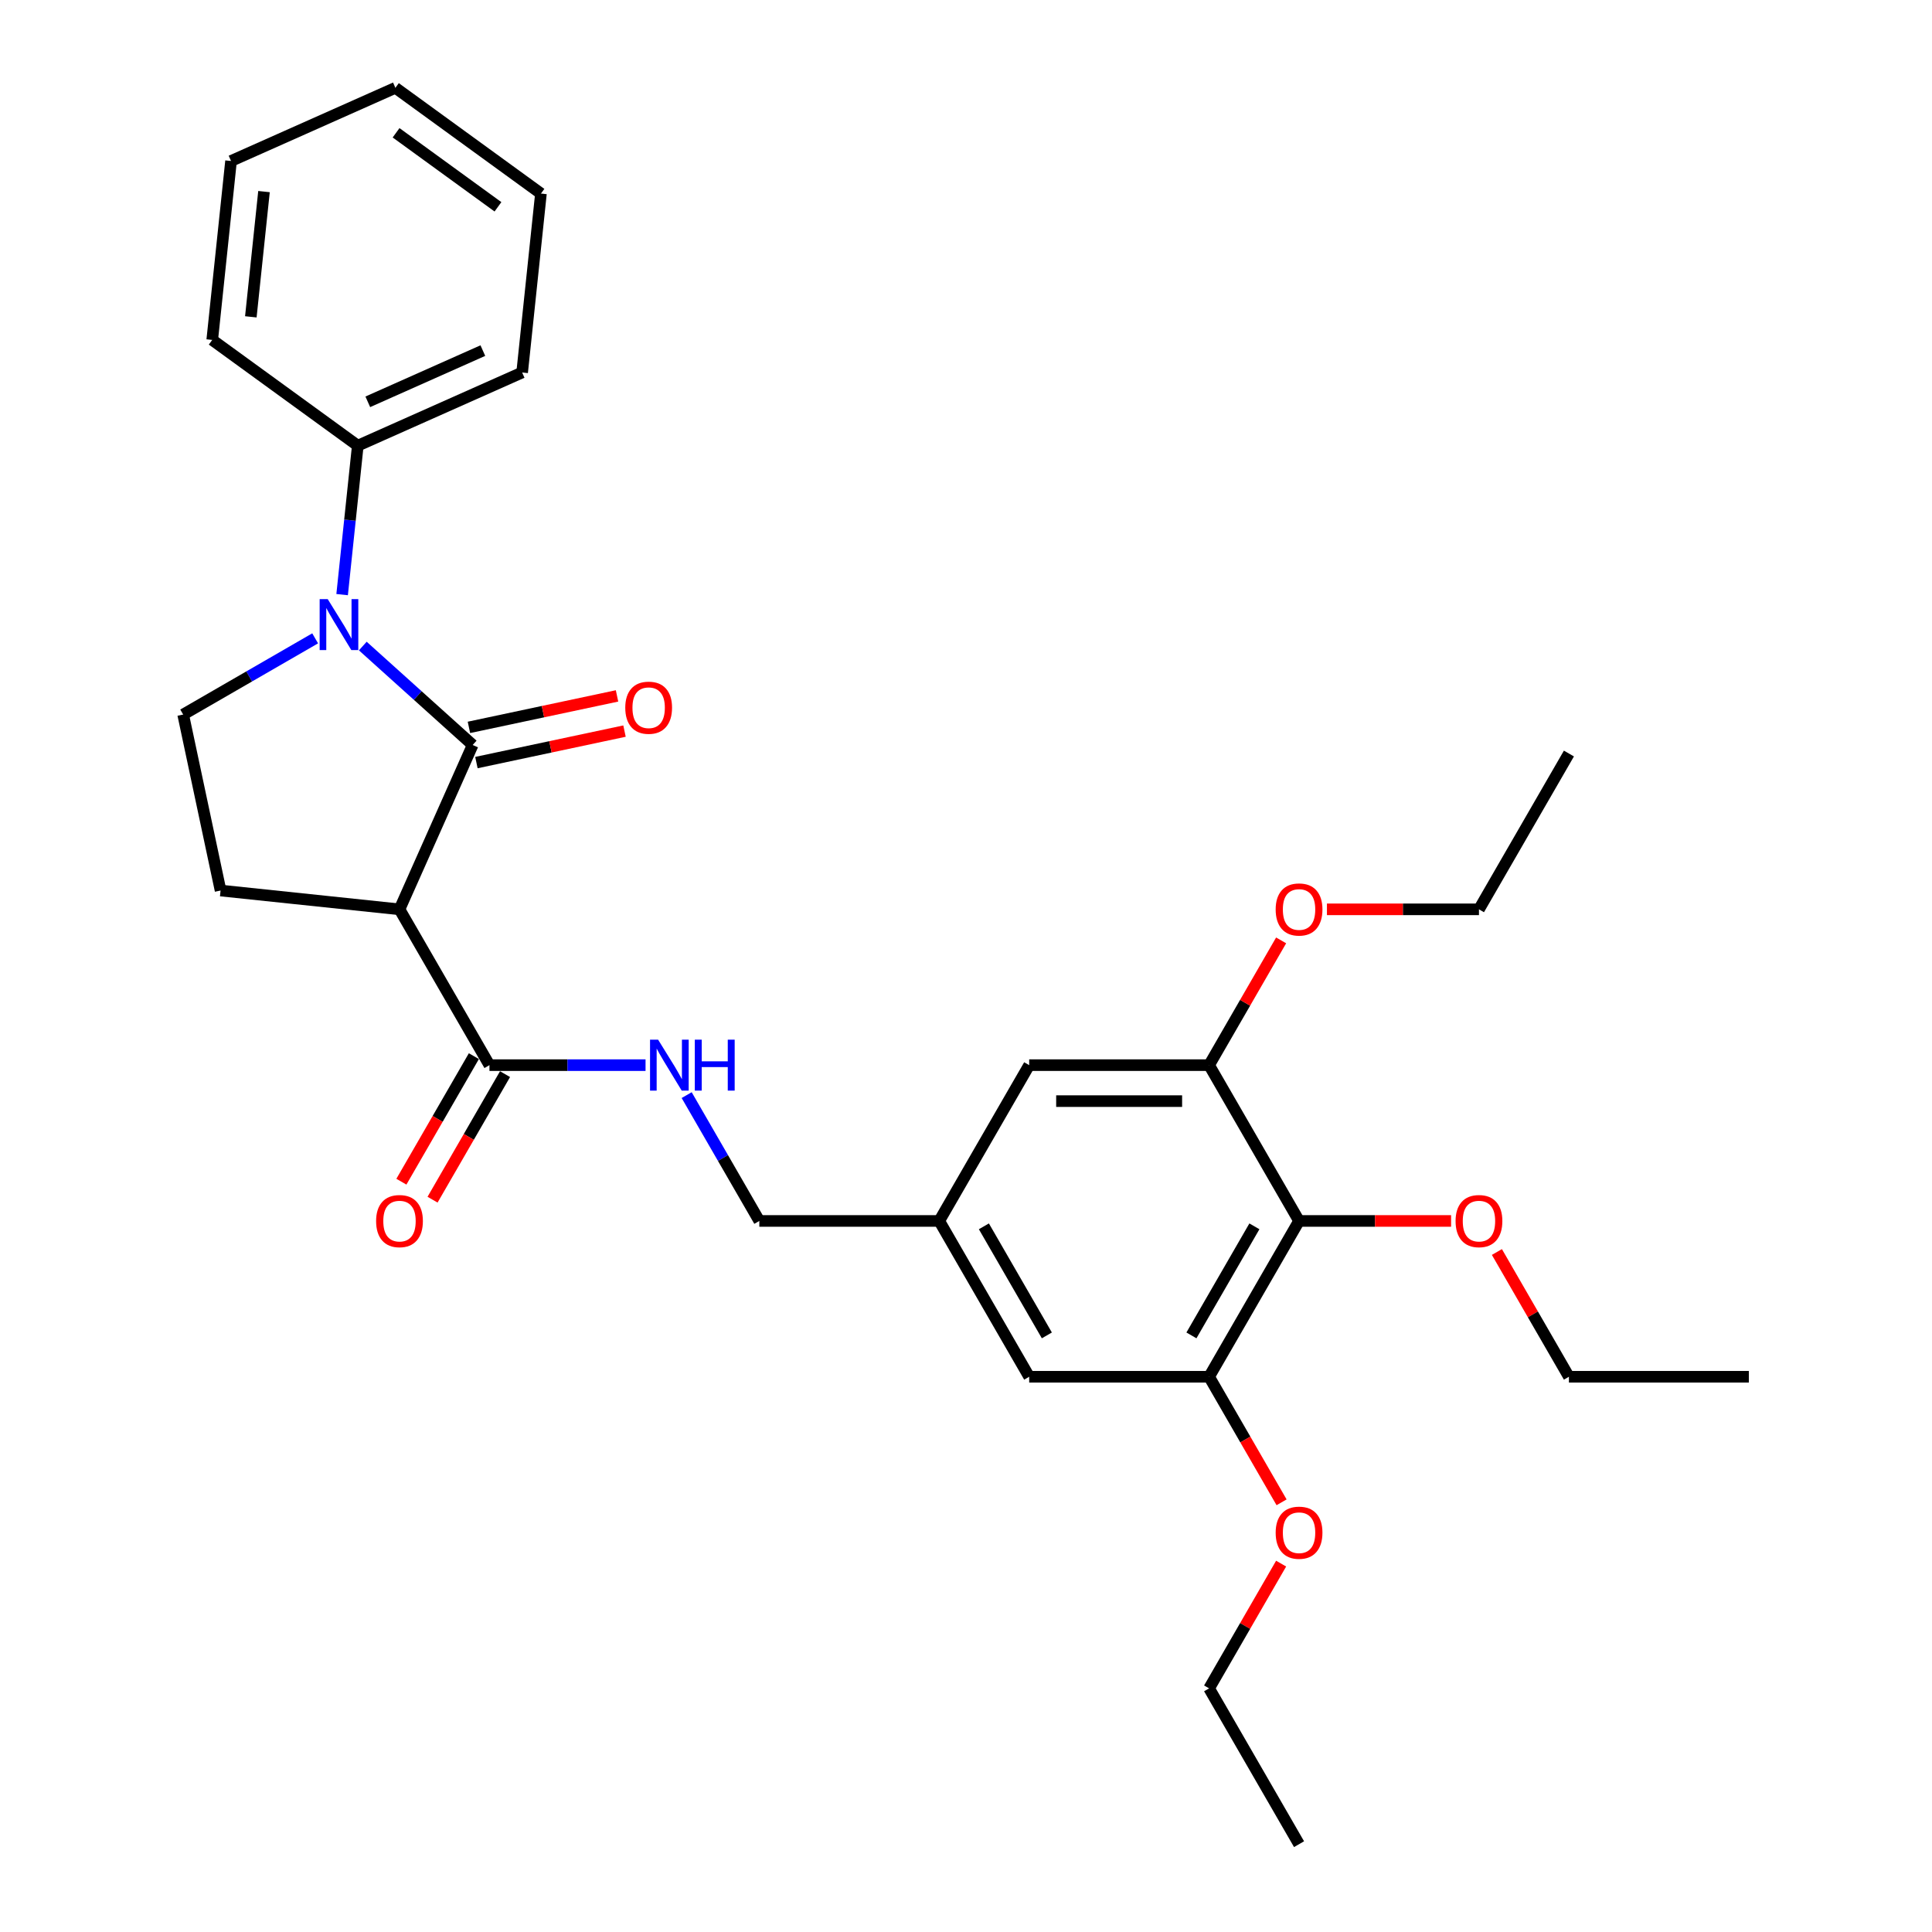<?xml version='1.0' encoding='iso-8859-1'?>
<svg version='1.1' baseProfile='full'
              xmlns='http://www.w3.org/2000/svg'
                      xmlns:rdkit='http://www.rdkit.org/xml'
                      xmlns:xlink='http://www.w3.org/1999/xlink'
                  xml:space='preserve'
width='1000px' height='1000px' viewBox='0 0 1000 1000'>
<!-- END OF HEADER -->
<rect style='opacity:1.0;fill:#FFFFFF;stroke:none' width='1000' height='1000' x='0' y='0'> </rect>
<path class='bond-0' d='M 244.656,385.6 L 216.219,359.995' style='fill:none;fill-rule:evenodd;stroke:#000000;stroke-width:6px;stroke-linecap:butt;stroke-linejoin:miter;stroke-opacity:1' />
<path class='bond-0' d='M 216.219,359.995 L 187.782,334.391' style='fill:none;fill-rule:evenodd;stroke:#0000FF;stroke-width:6px;stroke-linecap:butt;stroke-linejoin:miter;stroke-opacity:1' />
<path class='bond-1' d='M 244.656,385.6 L 206.78,470.671' style='fill:none;fill-rule:evenodd;stroke:#000000;stroke-width:6px;stroke-linecap:butt;stroke-linejoin:miter;stroke-opacity:1' />
<path class='bond-9' d='M 246.592,394.709 L 284.918,386.562' style='fill:none;fill-rule:evenodd;stroke:#000000;stroke-width:6px;stroke-linecap:butt;stroke-linejoin:miter;stroke-opacity:1' />
<path class='bond-9' d='M 284.918,386.562 L 323.245,378.415' style='fill:none;fill-rule:evenodd;stroke:#FF0000;stroke-width:6px;stroke-linecap:butt;stroke-linejoin:miter;stroke-opacity:1' />
<path class='bond-9' d='M 242.72,376.491 L 281.046,368.345' style='fill:none;fill-rule:evenodd;stroke:#000000;stroke-width:6px;stroke-linecap:butt;stroke-linejoin:miter;stroke-opacity:1' />
<path class='bond-9' d='M 281.046,368.345 L 319.373,360.198' style='fill:none;fill-rule:evenodd;stroke:#FF0000;stroke-width:6px;stroke-linecap:butt;stroke-linejoin:miter;stroke-opacity:1' />
<path class='bond-4' d='M 163.124,330.408 L 128.965,350.129' style='fill:none;fill-rule:evenodd;stroke:#0000FF;stroke-width:6px;stroke-linecap:butt;stroke-linejoin:miter;stroke-opacity:1' />
<path class='bond-4' d='M 128.965,350.129 L 94.807,369.85' style='fill:none;fill-rule:evenodd;stroke:#000000;stroke-width:6px;stroke-linecap:butt;stroke-linejoin:miter;stroke-opacity:1' />
<path class='bond-10' d='M 177.084,307.775 L 181.135,269.226' style='fill:none;fill-rule:evenodd;stroke:#0000FF;stroke-width:6px;stroke-linecap:butt;stroke-linejoin:miter;stroke-opacity:1' />
<path class='bond-10' d='M 181.135,269.226 L 185.187,230.678' style='fill:none;fill-rule:evenodd;stroke:#000000;stroke-width:6px;stroke-linecap:butt;stroke-linejoin:miter;stroke-opacity:1' />
<path class='bond-2' d='M 206.78,470.671 L 253.341,551.317' style='fill:none;fill-rule:evenodd;stroke:#000000;stroke-width:6px;stroke-linecap:butt;stroke-linejoin:miter;stroke-opacity:1' />
<path class='bond-7' d='M 206.78,470.671 L 114.168,460.937' style='fill:none;fill-rule:evenodd;stroke:#000000;stroke-width:6px;stroke-linecap:butt;stroke-linejoin:miter;stroke-opacity:1' />
<path class='bond-8' d='M 253.341,551.317 L 293.737,551.317' style='fill:none;fill-rule:evenodd;stroke:#000000;stroke-width:6px;stroke-linecap:butt;stroke-linejoin:miter;stroke-opacity:1' />
<path class='bond-8' d='M 293.737,551.317 L 334.133,551.317' style='fill:none;fill-rule:evenodd;stroke:#0000FF;stroke-width:6px;stroke-linecap:butt;stroke-linejoin:miter;stroke-opacity:1' />
<path class='bond-14' d='M 245.276,546.661 L 226.517,579.152' style='fill:none;fill-rule:evenodd;stroke:#000000;stroke-width:6px;stroke-linecap:butt;stroke-linejoin:miter;stroke-opacity:1' />
<path class='bond-14' d='M 226.517,579.152 L 207.758,611.643' style='fill:none;fill-rule:evenodd;stroke:#FF0000;stroke-width:6px;stroke-linecap:butt;stroke-linejoin:miter;stroke-opacity:1' />
<path class='bond-14' d='M 261.405,555.973 L 242.646,588.464' style='fill:none;fill-rule:evenodd;stroke:#000000;stroke-width:6px;stroke-linecap:butt;stroke-linejoin:miter;stroke-opacity:1' />
<path class='bond-14' d='M 242.646,588.464 L 223.888,620.955' style='fill:none;fill-rule:evenodd;stroke:#FF0000;stroke-width:6px;stroke-linecap:butt;stroke-linejoin:miter;stroke-opacity:1' />
<path class='bond-3' d='M 672.388,631.962 L 625.828,712.608' style='fill:none;fill-rule:evenodd;stroke:#000000;stroke-width:6px;stroke-linecap:butt;stroke-linejoin:miter;stroke-opacity:1' />
<path class='bond-3' d='M 649.275,634.747 L 616.683,691.199' style='fill:none;fill-rule:evenodd;stroke:#000000;stroke-width:6px;stroke-linecap:butt;stroke-linejoin:miter;stroke-opacity:1' />
<path class='bond-16' d='M 672.388,631.962 L 711.732,631.962' style='fill:none;fill-rule:evenodd;stroke:#000000;stroke-width:6px;stroke-linecap:butt;stroke-linejoin:miter;stroke-opacity:1' />
<path class='bond-16' d='M 711.732,631.962 L 751.076,631.962' style='fill:none;fill-rule:evenodd;stroke:#FF0000;stroke-width:6px;stroke-linecap:butt;stroke-linejoin:miter;stroke-opacity:1' />
<path class='bond-32' d='M 672.388,631.962 L 625.828,551.317' style='fill:none;fill-rule:evenodd;stroke:#000000;stroke-width:6px;stroke-linecap:butt;stroke-linejoin:miter;stroke-opacity:1' />
<path class='bond-30' d='M 94.807,369.85 L 114.168,460.937' style='fill:none;fill-rule:evenodd;stroke:#000000;stroke-width:6px;stroke-linecap:butt;stroke-linejoin:miter;stroke-opacity:1' />
<path class='bond-5' d='M 625.828,551.317 L 532.706,551.317' style='fill:none;fill-rule:evenodd;stroke:#000000;stroke-width:6px;stroke-linecap:butt;stroke-linejoin:miter;stroke-opacity:1' />
<path class='bond-5' d='M 611.859,569.941 L 546.674,569.941' style='fill:none;fill-rule:evenodd;stroke:#000000;stroke-width:6px;stroke-linecap:butt;stroke-linejoin:miter;stroke-opacity:1' />
<path class='bond-17' d='M 625.828,551.317 L 644.468,519.03' style='fill:none;fill-rule:evenodd;stroke:#000000;stroke-width:6px;stroke-linecap:butt;stroke-linejoin:miter;stroke-opacity:1' />
<path class='bond-17' d='M 644.468,519.03 L 663.109,486.744' style='fill:none;fill-rule:evenodd;stroke:#FF0000;stroke-width:6px;stroke-linecap:butt;stroke-linejoin:miter;stroke-opacity:1' />
<path class='bond-6' d='M 625.828,712.608 L 532.706,712.608' style='fill:none;fill-rule:evenodd;stroke:#000000;stroke-width:6px;stroke-linecap:butt;stroke-linejoin:miter;stroke-opacity:1' />
<path class='bond-18' d='M 625.828,712.608 L 644.587,745.099' style='fill:none;fill-rule:evenodd;stroke:#000000;stroke-width:6px;stroke-linecap:butt;stroke-linejoin:miter;stroke-opacity:1' />
<path class='bond-18' d='M 644.587,745.099 L 663.345,777.591' style='fill:none;fill-rule:evenodd;stroke:#FF0000;stroke-width:6px;stroke-linecap:butt;stroke-linejoin:miter;stroke-opacity:1' />
<path class='bond-15' d='M 355.42,566.831 L 374.221,599.397' style='fill:none;fill-rule:evenodd;stroke:#0000FF;stroke-width:6px;stroke-linecap:butt;stroke-linejoin:miter;stroke-opacity:1' />
<path class='bond-15' d='M 374.221,599.397 L 393.023,631.962' style='fill:none;fill-rule:evenodd;stroke:#000000;stroke-width:6px;stroke-linecap:butt;stroke-linejoin:miter;stroke-opacity:1' />
<path class='bond-19' d='M 185.187,230.678 L 270.258,192.802' style='fill:none;fill-rule:evenodd;stroke:#000000;stroke-width:6px;stroke-linecap:butt;stroke-linejoin:miter;stroke-opacity:1' />
<path class='bond-19' d='M 190.372,207.982 L 249.922,181.469' style='fill:none;fill-rule:evenodd;stroke:#000000;stroke-width:6px;stroke-linecap:butt;stroke-linejoin:miter;stroke-opacity:1' />
<path class='bond-20' d='M 185.187,230.678 L 109.85,175.942' style='fill:none;fill-rule:evenodd;stroke:#000000;stroke-width:6px;stroke-linecap:butt;stroke-linejoin:miter;stroke-opacity:1' />
<path class='bond-11' d='M 532.706,551.317 L 486.145,631.962' style='fill:none;fill-rule:evenodd;stroke:#000000;stroke-width:6px;stroke-linecap:butt;stroke-linejoin:miter;stroke-opacity:1' />
<path class='bond-12' d='M 532.706,712.608 L 486.145,631.962' style='fill:none;fill-rule:evenodd;stroke:#000000;stroke-width:6px;stroke-linecap:butt;stroke-linejoin:miter;stroke-opacity:1' />
<path class='bond-12' d='M 541.851,691.199 L 509.258,634.747' style='fill:none;fill-rule:evenodd;stroke:#000000;stroke-width:6px;stroke-linecap:butt;stroke-linejoin:miter;stroke-opacity:1' />
<path class='bond-13' d='M 486.145,631.962 L 393.023,631.962' style='fill:none;fill-rule:evenodd;stroke:#000000;stroke-width:6px;stroke-linecap:butt;stroke-linejoin:miter;stroke-opacity:1' />
<path class='bond-21' d='M 774.79,648.035 L 793.43,680.322' style='fill:none;fill-rule:evenodd;stroke:#FF0000;stroke-width:6px;stroke-linecap:butt;stroke-linejoin:miter;stroke-opacity:1' />
<path class='bond-21' d='M 793.43,680.322 L 812.071,712.608' style='fill:none;fill-rule:evenodd;stroke:#000000;stroke-width:6px;stroke-linecap:butt;stroke-linejoin:miter;stroke-opacity:1' />
<path class='bond-22' d='M 686.822,470.671 L 726.166,470.671' style='fill:none;fill-rule:evenodd;stroke:#FF0000;stroke-width:6px;stroke-linecap:butt;stroke-linejoin:miter;stroke-opacity:1' />
<path class='bond-22' d='M 726.166,470.671 L 765.51,470.671' style='fill:none;fill-rule:evenodd;stroke:#000000;stroke-width:6px;stroke-linecap:butt;stroke-linejoin:miter;stroke-opacity:1' />
<path class='bond-23' d='M 663.109,809.327 L 644.468,841.613' style='fill:none;fill-rule:evenodd;stroke:#FF0000;stroke-width:6px;stroke-linecap:butt;stroke-linejoin:miter;stroke-opacity:1' />
<path class='bond-23' d='M 644.468,841.613 L 625.828,873.9' style='fill:none;fill-rule:evenodd;stroke:#000000;stroke-width:6px;stroke-linecap:butt;stroke-linejoin:miter;stroke-opacity:1' />
<path class='bond-28' d='M 270.258,192.802 L 279.992,100.19' style='fill:none;fill-rule:evenodd;stroke:#000000;stroke-width:6px;stroke-linecap:butt;stroke-linejoin:miter;stroke-opacity:1' />
<path class='bond-27' d='M 109.85,175.942 L 119.584,83.331' style='fill:none;fill-rule:evenodd;stroke:#000000;stroke-width:6px;stroke-linecap:butt;stroke-linejoin:miter;stroke-opacity:1' />
<path class='bond-27' d='M 129.832,163.997 L 136.646,99.169' style='fill:none;fill-rule:evenodd;stroke:#000000;stroke-width:6px;stroke-linecap:butt;stroke-linejoin:miter;stroke-opacity:1' />
<path class='bond-25' d='M 812.071,712.608 L 905.193,712.608' style='fill:none;fill-rule:evenodd;stroke:#000000;stroke-width:6px;stroke-linecap:butt;stroke-linejoin:miter;stroke-opacity:1' />
<path class='bond-24' d='M 765.51,470.671 L 812.071,390.025' style='fill:none;fill-rule:evenodd;stroke:#000000;stroke-width:6px;stroke-linecap:butt;stroke-linejoin:miter;stroke-opacity:1' />
<path class='bond-26' d='M 625.828,873.9 L 672.388,954.545' style='fill:none;fill-rule:evenodd;stroke:#000000;stroke-width:6px;stroke-linecap:butt;stroke-linejoin:miter;stroke-opacity:1' />
<path class='bond-29' d='M 119.584,83.331 L 204.655,45.455' style='fill:none;fill-rule:evenodd;stroke:#000000;stroke-width:6px;stroke-linecap:butt;stroke-linejoin:miter;stroke-opacity:1' />
<path class='bond-31' d='M 279.992,100.19 L 204.655,45.455' style='fill:none;fill-rule:evenodd;stroke:#000000;stroke-width:6px;stroke-linecap:butt;stroke-linejoin:miter;stroke-opacity:1' />
<path class='bond-31' d='M 257.744,107.047 L 205.008,68.732' style='fill:none;fill-rule:evenodd;stroke:#000000;stroke-width:6px;stroke-linecap:butt;stroke-linejoin:miter;stroke-opacity:1' />
<path  class='atom-1' d='M 169.624 310.103
L 178.265 324.072
Q 179.122 325.45, 180.5 327.945
Q 181.878 330.441, 181.953 330.59
L 181.953 310.103
L 185.454 310.103
L 185.454 336.475
L 181.841 336.475
L 172.566 321.203
Q 171.486 319.415, 170.331 317.367
Q 169.214 315.318, 168.879 314.685
L 168.879 336.475
L 165.452 336.475
L 165.452 310.103
L 169.624 310.103
' fill='#0000FF'/>
<path  class='atom-9' d='M 340.633 538.131
L 349.275 552.099
Q 350.131 553.477, 351.51 555.973
Q 352.888 558.468, 352.962 558.617
L 352.962 538.131
L 356.464 538.131
L 356.464 564.503
L 352.851 564.503
L 343.576 549.231
Q 342.495 547.443, 341.341 545.394
Q 340.223 543.345, 339.888 542.712
L 339.888 564.503
L 336.461 564.503
L 336.461 538.131
L 340.633 538.131
' fill='#0000FF'/>
<path  class='atom-9' d='M 359.63 538.131
L 363.206 538.131
L 363.206 549.342
L 376.69 549.342
L 376.69 538.131
L 380.266 538.131
L 380.266 564.503
L 376.69 564.503
L 376.69 552.322
L 363.206 552.322
L 363.206 564.503
L 359.63 564.503
L 359.63 538.131
' fill='#0000FF'/>
<path  class='atom-10' d='M 323.637 366.313
Q 323.637 359.981, 326.766 356.442
Q 329.895 352.904, 335.743 352.904
Q 341.591 352.904, 344.72 356.442
Q 347.849 359.981, 347.849 366.313
Q 347.849 372.72, 344.682 376.37
Q 341.516 379.984, 335.743 379.984
Q 329.932 379.984, 326.766 376.37
Q 323.637 372.757, 323.637 366.313
M 335.743 377.004
Q 339.766 377.004, 341.926 374.322
Q 344.124 371.603, 344.124 366.313
Q 344.124 361.136, 341.926 358.528
Q 339.766 355.884, 335.743 355.884
Q 331.72 355.884, 329.522 358.491
Q 327.362 361.098, 327.362 366.313
Q 327.362 371.64, 329.522 374.322
Q 331.72 377.004, 335.743 377.004
' fill='#FF0000'/>
<path  class='atom-15' d='M 194.674 632.037
Q 194.674 625.705, 197.803 622.166
Q 200.932 618.627, 206.78 618.627
Q 212.628 618.627, 215.757 622.166
Q 218.886 625.705, 218.886 632.037
Q 218.886 638.444, 215.72 642.094
Q 212.553 645.707, 206.78 645.707
Q 200.969 645.707, 197.803 642.094
Q 194.674 638.481, 194.674 632.037
M 206.78 642.727
Q 210.803 642.727, 212.963 640.045
Q 215.161 637.326, 215.161 632.037
Q 215.161 626.859, 212.963 624.252
Q 210.803 621.607, 206.78 621.607
Q 202.757 621.607, 200.559 624.215
Q 198.399 626.822, 198.399 632.037
Q 198.399 637.363, 200.559 640.045
Q 202.757 642.727, 206.78 642.727
' fill='#FF0000'/>
<path  class='atom-17' d='M 753.404 632.037
Q 753.404 625.705, 756.533 622.166
Q 759.662 618.627, 765.51 618.627
Q 771.358 618.627, 774.487 622.166
Q 777.616 625.705, 777.616 632.037
Q 777.616 638.444, 774.45 642.094
Q 771.284 645.707, 765.51 645.707
Q 759.699 645.707, 756.533 642.094
Q 753.404 638.481, 753.404 632.037
M 765.51 642.727
Q 769.533 642.727, 771.693 640.045
Q 773.891 637.326, 773.891 632.037
Q 773.891 626.859, 771.693 624.252
Q 769.533 621.607, 765.51 621.607
Q 761.487 621.607, 759.29 624.215
Q 757.129 626.822, 757.129 632.037
Q 757.129 637.363, 759.29 640.045
Q 761.487 642.727, 765.51 642.727
' fill='#FF0000'/>
<path  class='atom-18' d='M 660.283 470.745
Q 660.283 464.413, 663.412 460.874
Q 666.54 457.336, 672.388 457.336
Q 678.237 457.336, 681.365 460.874
Q 684.494 464.413, 684.494 470.745
Q 684.494 477.152, 681.328 480.802
Q 678.162 484.416, 672.388 484.416
Q 666.578 484.416, 663.412 480.802
Q 660.283 477.189, 660.283 470.745
M 672.388 481.436
Q 676.411 481.436, 678.572 478.754
Q 680.769 476.035, 680.769 470.745
Q 680.769 465.568, 678.572 462.96
Q 676.411 460.316, 672.388 460.316
Q 668.366 460.316, 666.168 462.923
Q 664.008 465.53, 664.008 470.745
Q 664.008 476.072, 666.168 478.754
Q 668.366 481.436, 672.388 481.436
' fill='#FF0000'/>
<path  class='atom-19' d='M 660.283 793.328
Q 660.283 786.996, 663.412 783.458
Q 666.54 779.919, 672.388 779.919
Q 678.237 779.919, 681.365 783.458
Q 684.494 786.996, 684.494 793.328
Q 684.494 799.735, 681.328 803.386
Q 678.162 806.999, 672.388 806.999
Q 666.578 806.999, 663.412 803.386
Q 660.283 799.772, 660.283 793.328
M 672.388 804.019
Q 676.411 804.019, 678.572 801.337
Q 680.769 798.618, 680.769 793.328
Q 680.769 788.151, 678.572 785.543
Q 676.411 782.899, 672.388 782.899
Q 668.366 782.899, 666.168 785.506
Q 664.008 788.114, 664.008 793.328
Q 664.008 798.655, 666.168 801.337
Q 668.366 804.019, 672.388 804.019
' fill='#FF0000'/>
</svg>
